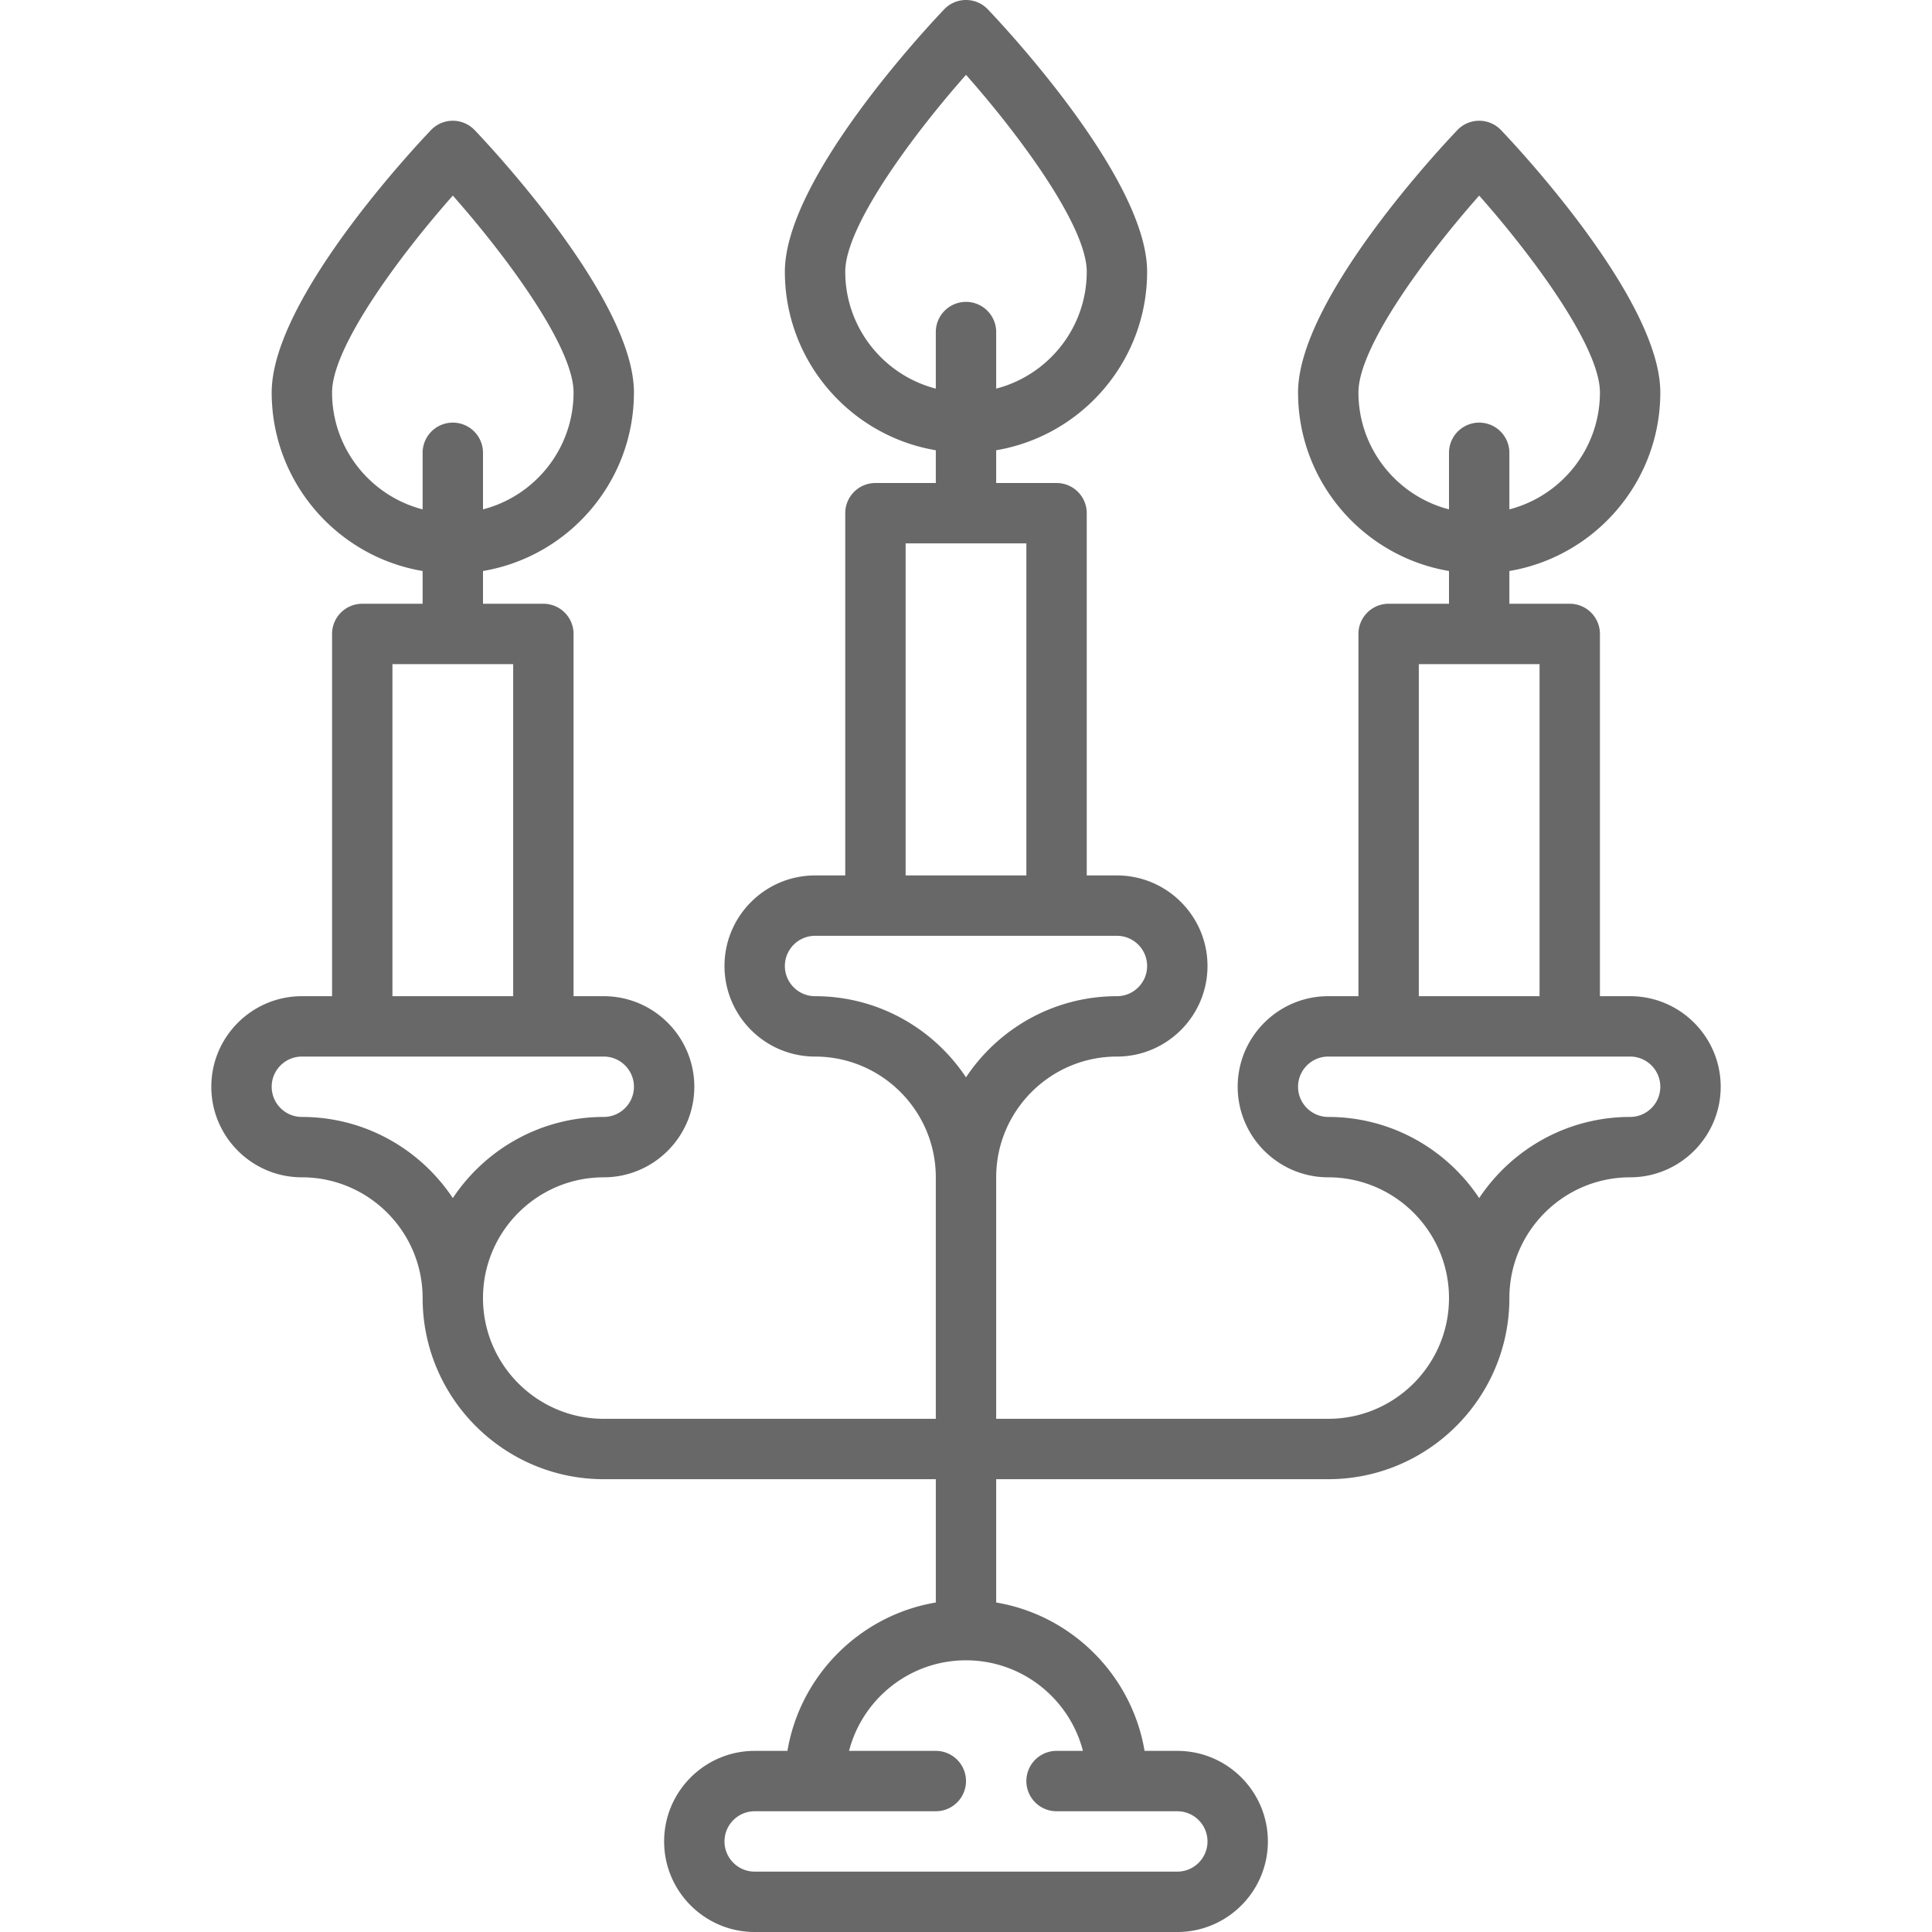 <svg xmlns="http://www.w3.org/2000/svg" viewBox="0 0 512.001 512.001"><path fill="#686868" d="M432 264.001h-8v-96a8 8 0 00-8-8h-16v-8.679c22.671-3.822 40-23.581 40-47.322 0-24.586-37.892-64.997-42.213-69.523a7.997 7.997 0 00-11.574 0C381.893 39.003 344 79.414 344 104c0 23.741 17.329 43.5 40 47.322v8.679h-16a8 8 0 00-8 8v96h-8c-13.233 0-24 10.767-24 24s10.767 24 24 24c17.645 0 32 14.355 32 32s-14.355 32-32 32h-88v-64c0-17.645 14.355-32 32-32 13.233 0 24-10.767 24-24s-10.767-24-24-24h-8v-96a8 8 0 00-8-8h-16v-8.68c22.671-3.821 40-23.58 40-47.321 0-24.586-37.892-64.997-42.213-69.523a7.997 7.997 0 00-11.574 0C245.893 7.003 208 47.414 208 72c0 23.741 17.329 43.5 40 47.321v8.68h-16a8 8 0 00-8 8v96h-8c-13.233 0-24 10.767-24 24s10.767 24 24 24c17.645 0 32 14.355 32 32v64h-88c-17.645 0-32-14.355-32-32s14.355-32 32-32c13.233 0 24-10.767 24-24s-10.767-24-24-24h-8v-96a8 8 0 00-8-8h-16v-8.679c22.671-3.822 40-23.581 40-47.322 0-24.586-37.892-64.997-42.213-69.523a7.997 7.997 0 00-11.574 0C109.893 39.003 72 79.414 72 104c0 23.741 17.329 43.5 40 47.322v8.679H96a8 8 0 00-8 8v96h-8c-13.234 0-24 10.767-24 24s10.767 24 24 24c17.645 0 32 14.355 32 32 0 26.468 21.533 48 48 48h88v32.679c-20.067 3.382-35.938 19.253-39.321 39.321H200c-13.234 0-24 10.767-24 24s10.766 24 24 24h112c13.234 0 24-10.767 24-24s-10.766-24-24-24h-8.679c-3.382-20.067-19.253-35.938-39.321-39.321v-32.679h88c26.467 0 48-21.532 48-48 0-17.645 14.355-32 32-32 13.234 0 24-10.767 24-24s-10.766-24-24-24zM88 104c0-12.027 17.772-36.084 32.002-52.166C134.231 67.906 152 91.953 152 104c0 14.884-10.214 27.427-24 30.988V120a8 8 0 00-16 0v14.988C98.214 131.427 88 118.884 88 104zm16 72.001h32v88h-32v-88zm16 141.506c-8.606-12.95-23.32-21.506-40-21.506-4.412 0-8-3.589-8-8s3.589-8 8-8h80c4.411 0 8 3.589 8 8s-3.589 8-8 8c-16.68 0-31.394 8.557-40 21.506zM224 72c0-12.027 17.772-36.084 32.002-52.166C270.231 35.906 288 59.953 288 72c0 14.883-10.214 27.426-24 30.987V88a8 8 0 00-16 0v14.987C234.214 99.426 224 86.883 224 72zm16 72.001h32v88h-32v-88zm46.988 320H280a8 8 0 000 16h32c4.411 0 8 3.589 8 8s-3.589 8-8 8H200c-4.411 0-8-3.589-8-8s3.589-8 8-8h48a8 8 0 000-16h-22.988c3.561-13.786 16.104-24 30.987-24s27.428 10.214 30.989 24zM256 285.507c-8.606-12.95-23.32-21.506-40-21.506-4.411 0-8-3.589-8-8s3.589-8 8-8h80c4.411 0 8 3.589 8 8s-3.589 8-8 8c-16.68 0-31.394 8.557-40 21.506zM360 104c0-12.027 17.772-36.084 32.002-52.166C406.231 67.906 424 91.953 424 104c0 14.884-10.214 27.427-24 30.988V120a8 8 0 00-16 0v14.988c-13.786-3.561-24-16.104-24-30.988zm16 72.001h32v88h-32v-88zm56 120c-16.68 0-31.394 8.557-40 21.506-8.606-12.95-23.32-21.506-40-21.506-4.411 0-8-3.589-8-8s3.589-8 8-8h80c4.412 0 8 3.589 8 8s-3.588 8-8 8z"/></svg>